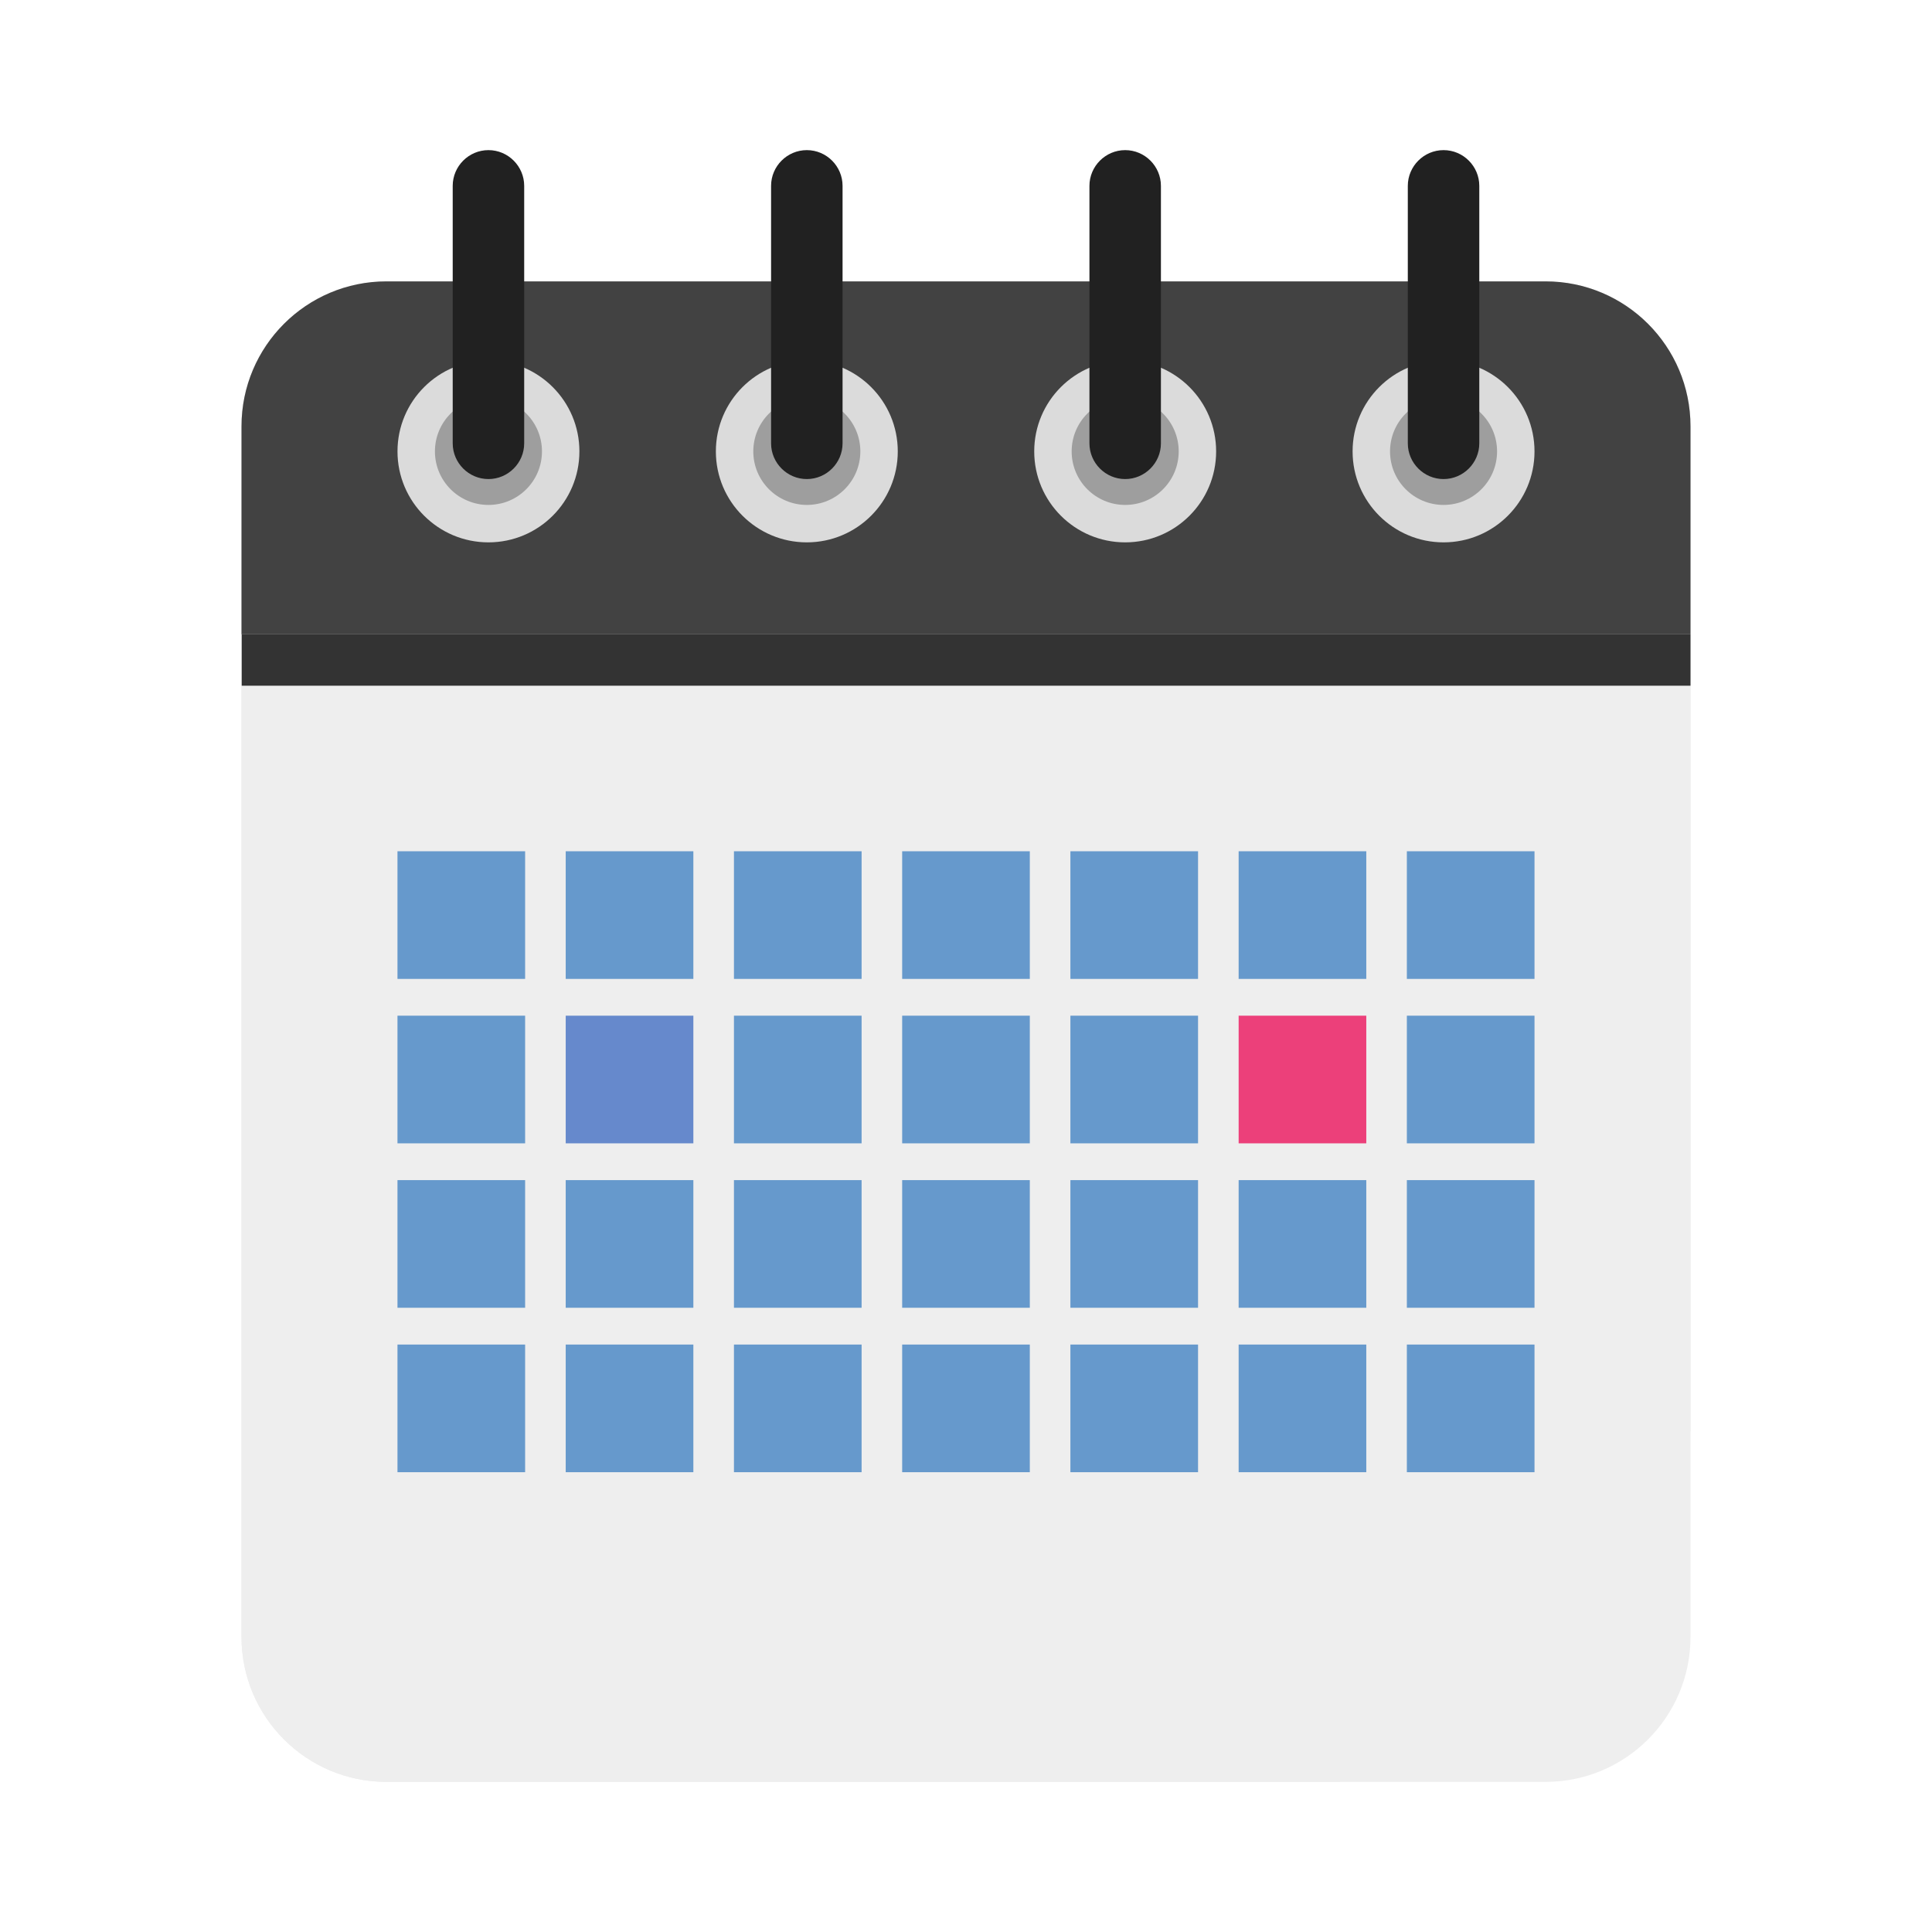 <svg xmlns="http://www.w3.org/2000/svg" id="Layer_1" height="512" viewBox="0 0 128 128" width="512"><g><g><g><g><path d="m102.395 118.054h-76.79c-5.305 0-9.605-4.3-9.605-9.605v-80.202c0-5.305 4.3-9.605 9.605-9.605h76.79c5.305 0 9.605 4.3 9.605 9.605v80.202c0 5.304-4.3 9.605-9.605 9.605z" fill="#EEEEEE"/></g></g></g><g><g><g><path d="m112 28.247c0-5.305-4.3-9.605-9.605-9.605h-76.79c-5.305 0-9.605 4.3-9.605 9.605v80.202c0 5.305 4.3 9.605 9.605 9.605h63.148l23.247-23.248z" fill="#EEEEEE"/></g></g></g><g><g><g><path d="m112 42.024h-96v-13.777c0-5.305 4.3-9.605 9.605-9.605h76.79c5.305 0 9.605 4.3 9.605 9.605z" fill="#424242"/></g></g></g><g><g><g><g><g><path d="m26.334 56.398h8.457v8.457h-8.457z" fill="#6699CC"/></g></g></g><g><g><g><path d="m37.48 56.398h8.457v8.457h-8.457z" fill="#6699CC"/></g></g></g><g><g><g><path d="m48.626 56.398h8.457v8.457h-8.457z" fill="#6699CC"/></g></g></g><g><g><g><path d="m59.771 56.398h8.457v8.457h-8.457z" fill="#6699CC"/></g></g></g><g><g><g><path d="m70.917 56.398h8.457v8.457h-8.457z" fill="#6699CC"/></g></g></g><g><g><g><path d="m82.063 56.398h8.457v8.457h-8.457z" fill="#6699CC"/></g></g></g><g><g><g><path d="m93.208 56.398h8.457v8.457h-8.457z" fill="#6699CC"/></g></g></g></g><g><g><g><g><path d="m26.334 67.292h8.457v8.457h-8.457z" fill="#6699CC"/></g></g></g><g><g><g><path d="m37.48 67.292h8.457v8.457h-8.457z" fill="#6689CC"/></g></g></g><g><g><g><path d="m48.626 67.292h8.457v8.457h-8.457z" fill="#6699CC"/></g></g></g><g><g><g><path d="m59.771 67.292h8.457v8.457h-8.457z" fill="#6699CC"/></g></g></g><g><g><g><path d="m70.917 67.292h8.457v8.457h-8.457z" fill="#6699CC"/></g></g></g><g><g><g><path d="m82.063 67.292h8.457v8.457h-8.457z" fill="#EC407A"/></g></g></g><g><g><g><path d="m93.208 67.292h8.457v8.457h-8.457z" fill="#6699CC"/></g></g></g></g><g><g><g><g><path d="m26.334 78.186h8.457v8.457h-8.457z" fill="#6699CC"/></g></g></g><g><g><g><path d="m37.48 78.186h8.457v8.457h-8.457z" fill="#6699CC"/></g></g></g><g><g><g><path d="m48.626 78.186h8.457v8.457h-8.457z" fill="#6699CC"/></g></g></g><g><g><g><path d="m59.771 78.186h8.457v8.457h-8.457z" fill="#6699CC"/></g></g></g><g><g><g><path d="m70.917 78.186h8.457v8.457h-8.457z" fill="#6699CC"/></g></g></g><g><g><g><path d="m82.063 78.186h8.457v8.457h-8.457z" fill="#6699CC"/></g></g></g><g><g><g><path d="m93.208 78.186h8.457v8.457h-8.457z" fill="#6699CC"/></g></g></g></g><g><g><g><g><path d="m26.334 89.08h8.457v8.457h-8.457z" fill="#6699CC"/></g></g></g><g><g><g><path d="m37.48 89.08h8.457v8.457h-8.457z" fill="#6699CC"/></g></g></g><g><g><g><path d="m48.626 89.08h8.457v8.457h-8.457z" fill="#6699CC"/></g></g></g><g><g><g><path d="m59.771 89.08h8.457v8.457h-8.457z" fill="#6699CC"/></g></g></g><g><g><g><path d="m70.917 89.08h8.457v8.457h-8.457z" fill="#6699CC"/></g></g></g><g><g><g><path d="m82.063 89.08h8.457v8.457h-8.457z" fill="#6699CC"/></g></g></g><g><g><g><path d="m93.208 89.08h8.457v8.457h-8.457z" fill="#6699CC"/></g></g></g></g></g><g><g><g><g><g><circle cx="32.361" cy="29.907" fill="#dbdbdb" r="6.026"/></g></g></g><g><g><g><circle cx="32.361" cy="29.907" fill="#9E9E9E" r="3.546"/></g></g></g><g><g><g><path d="m32.361 9.946c1.302 0 2.368 1.065 2.368 2.368v17.057c0 1.302-1.065 2.368-2.368 2.368-1.302 0-2.368-1.065-2.368-2.368v-17.057c0-1.302 1.065-2.368 2.368-2.368z" fill="#212121"/></g></g></g></g><g><g><g><g><circle cx="53.454" cy="29.907" fill="#dbdbdb" r="6.026"/></g></g></g><g><g><g><circle cx="53.454" cy="29.907" fill="#9E9E9E" r="3.546"/></g></g></g><g><g><g><path d="m53.454 9.946c1.302 0 2.368 1.065 2.368 2.368v17.057c0 1.302-1.065 2.368-2.368 2.368-1.302 0-2.368-1.065-2.368-2.368v-17.057c0-1.302 1.065-2.368 2.368-2.368z" fill="#212121"/></g></g></g></g><g><g><g><g><circle cx="74.546" cy="29.907" fill="#dbdbdb" r="6.026"/></g></g></g><g><g><g><circle cx="74.546" cy="29.907" fill="#9E9E9E" r="3.546"/></g></g></g><g><g><g><path d="m74.546 9.946c1.302 0 2.368 1.065 2.368 2.368v17.057c0 1.302-1.065 2.368-2.368 2.368-1.302 0-2.368-1.065-2.368-2.368v-17.057c.001-1.302 1.066-2.368 2.368-2.368z" fill="#212121"/></g></g></g></g><g><g><g><g><circle cx="95.639" cy="29.907" fill="#dbdbdb" r="6.026"/></g></g></g><g><g><g><circle cx="95.639" cy="29.907" fill="#9E9E9E" r="3.546"/></g></g></g><g><g><g><path d="m95.639 9.946c1.302 0 2.368 1.065 2.368 2.368v17.057c0 1.302-1.065 2.368-2.368 2.368-1.302 0-2.368-1.065-2.368-2.368v-17.057c.001-1.302 1.066-2.368 2.368-2.368z" fill="#212121"/></g></g></g></g></g><g><g><g><g/></g></g></g><g><g><g><path d="m16.014 42.024h95.986v3.406h-95.986z" fill="#333"/></g></g></g></g></svg>
